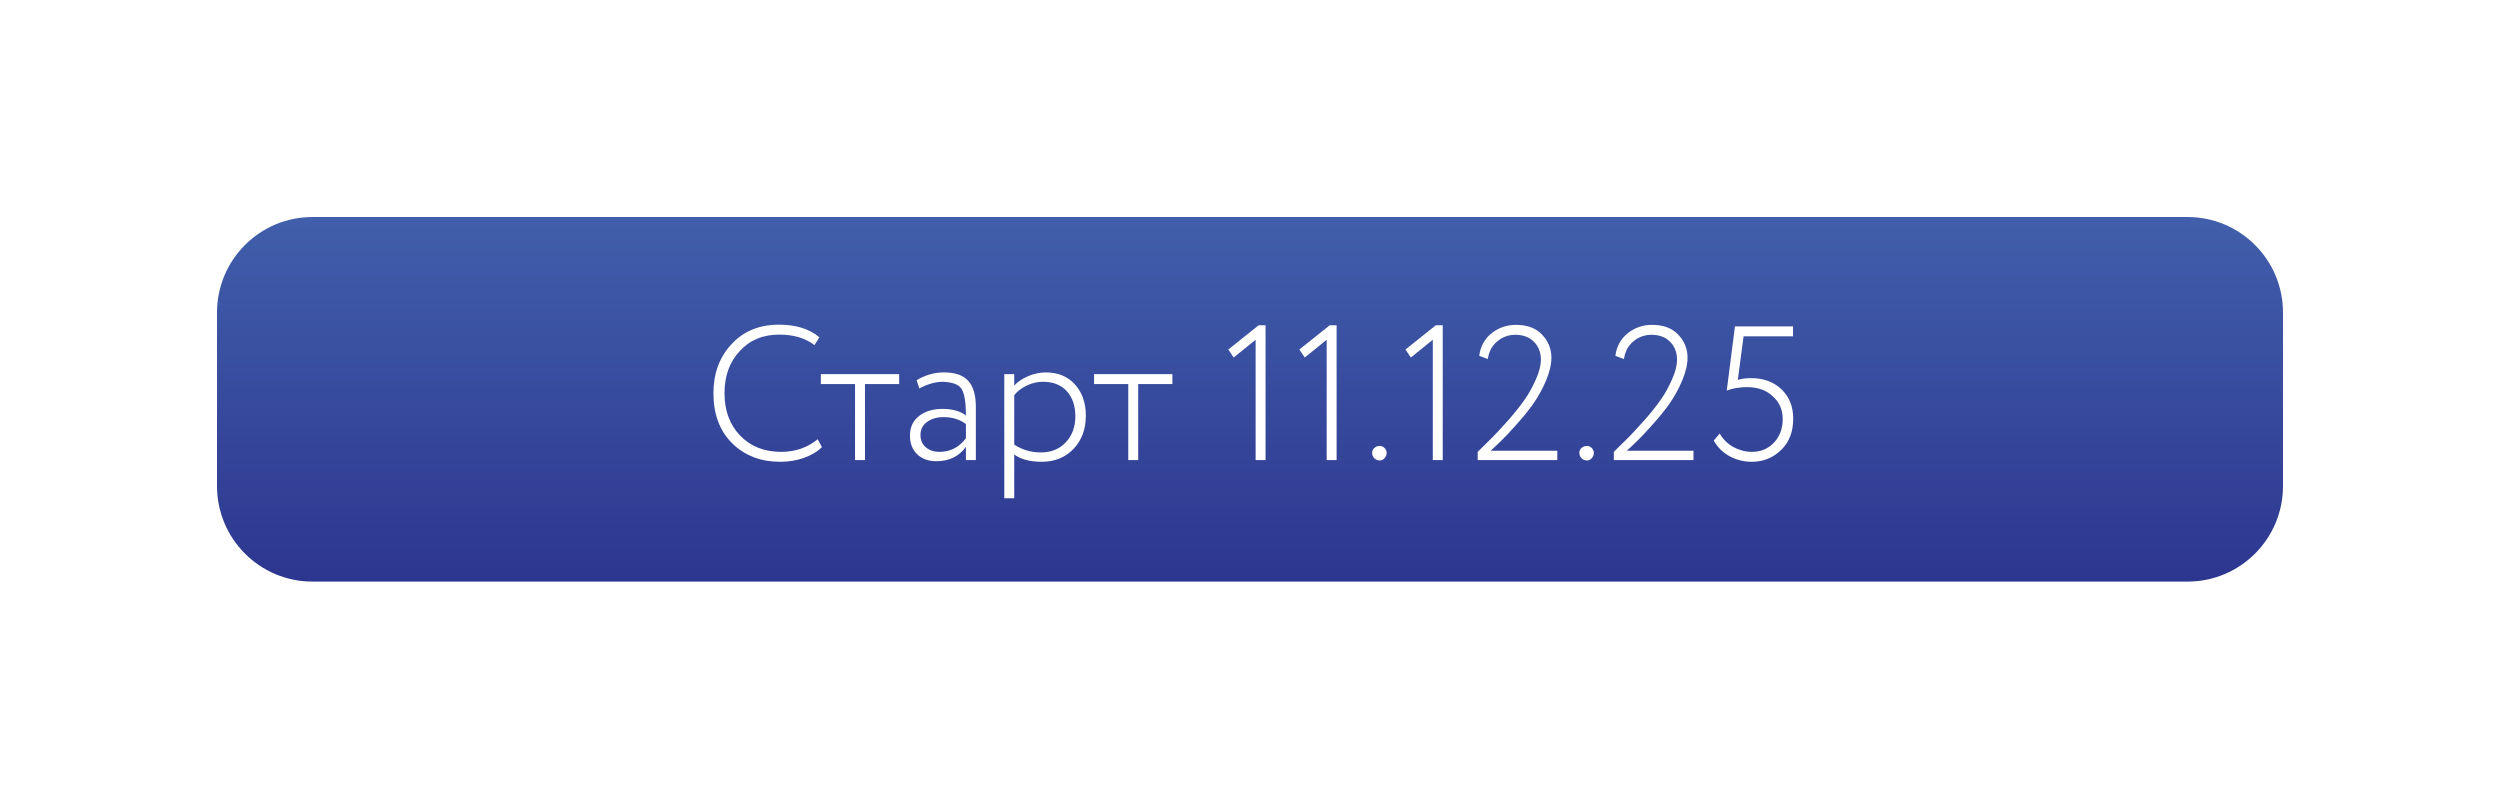 <?xml version="1.0" encoding="UTF-8"?> <svg xmlns="http://www.w3.org/2000/svg" width="288" height="92" viewBox="0 0 288 92" fill="none"><g filter="url(#filter0_d_915_9)"><path d="M25 36C25 29.925 29.925 25 36 25H252C258.075 25 263 29.925 263 36V56C263 62.075 258.075 67 252 67H36C29.925 67 25 62.075 25 56V36Z" fill="url(#paint0_linear_915_9)"></path></g><path d="M94.2 50.602L94.684 51.504C94.156 52.032 93.459 52.45 92.594 52.758C91.743 53.051 90.849 53.198 89.91 53.198C87.622 53.198 85.759 52.479 84.322 51.042C82.899 49.619 82.188 47.705 82.188 45.3C82.188 43.027 82.877 41.149 84.256 39.668C85.635 38.157 87.461 37.402 89.734 37.402C91.685 37.402 93.239 37.886 94.398 38.854L93.826 39.756C92.785 38.949 91.428 38.546 89.756 38.546C87.879 38.546 86.361 39.184 85.202 40.46C84.043 41.707 83.464 43.32 83.464 45.3C83.464 47.309 84.065 48.937 85.268 50.184C86.471 51.431 88.047 52.054 89.998 52.054C91.611 52.054 93.012 51.57 94.2 50.602Z" fill="white"></path><path d="M98.501 44.244H94.563V43.1H103.583V44.244H99.645V53H98.501V44.244Z" fill="white"></path><path d="M105.905 44.75L105.597 43.804C106.58 43.203 107.629 42.902 108.743 42.902C110.034 42.902 110.965 43.225 111.537 43.87C112.124 44.515 112.417 45.513 112.417 46.862V53H111.273V51.482C110.467 52.582 109.337 53.132 107.885 53.132C106.961 53.132 106.221 52.868 105.663 52.34C105.106 51.797 104.827 51.079 104.827 50.184C104.827 49.216 105.179 48.461 105.883 47.918C106.573 47.375 107.475 47.104 108.589 47.104C109.704 47.104 110.599 47.353 111.273 47.852C111.273 46.825 111.2 46.041 111.053 45.498C110.936 44.97 110.694 44.596 110.327 44.376C109.975 44.156 109.425 44.024 108.677 43.98C107.783 43.98 106.859 44.237 105.905 44.75ZM108.237 52.054C109.469 52.054 110.481 51.533 111.273 50.492V48.842C110.555 48.314 109.697 48.05 108.699 48.05C107.951 48.05 107.321 48.233 106.807 48.6C106.294 48.967 106.037 49.473 106.037 50.118C106.037 50.705 106.243 51.174 106.653 51.526C107.064 51.878 107.592 52.054 108.237 52.054Z" fill="white"></path><path d="M116.839 57.4H115.695V43.1H116.839V44.42C117.235 43.98 117.763 43.621 118.423 43.342C119.098 43.049 119.78 42.902 120.469 42.902C121.877 42.902 122.999 43.364 123.835 44.288C124.671 45.212 125.089 46.415 125.089 47.896C125.089 49.436 124.62 50.705 123.681 51.702C122.728 52.699 121.503 53.198 120.007 53.198C118.672 53.198 117.616 52.919 116.839 52.362V57.4ZM120.161 43.98C119.516 43.98 118.885 44.127 118.269 44.42C117.668 44.713 117.191 45.08 116.839 45.52V51.218C117.748 51.819 118.775 52.12 119.919 52.12C121.092 52.12 122.046 51.731 122.779 50.954C123.512 50.177 123.879 49.179 123.879 47.962C123.879 46.745 123.549 45.777 122.889 45.058C122.229 44.339 121.32 43.98 120.161 43.98Z" fill="white"></path><path d="M129.976 44.244H126.038V43.1H135.058V44.244H131.12V53H129.976V44.244Z" fill="white"></path><path d="M142.118 41.186L141.502 40.262L145 37.468H145.792V53H144.648V39.14L142.118 41.186Z" fill="white"></path><path d="M150.303 41.186L149.687 40.262L153.185 37.468H153.977V53H152.833V39.14L150.303 41.186Z" fill="white"></path><path d="M158.071 52.164C158.071 51.944 158.151 51.761 158.313 51.614C158.489 51.453 158.701 51.372 158.951 51.372C159.171 51.372 159.354 51.453 159.501 51.614C159.662 51.775 159.743 51.959 159.743 52.164C159.743 52.399 159.662 52.604 159.501 52.78C159.354 52.956 159.171 53.044 158.951 53.044C158.701 53.044 158.489 52.956 158.313 52.78C158.151 52.604 158.071 52.399 158.071 52.164Z" fill="white"></path><path d="M162.528 41.186L161.912 40.262L165.41 37.468H166.202V53H165.058V39.14L162.528 41.186Z" fill="white"></path><path d="M179.403 53H170.229V52.054L171.989 50.316C172.268 50.037 172.884 49.37 173.837 48.314C174.615 47.419 175.238 46.627 175.707 45.938C176.133 45.337 176.543 44.589 176.939 43.694C177.321 42.843 177.511 42.088 177.511 41.428C177.511 40.607 177.247 39.925 176.719 39.382C176.191 38.839 175.473 38.568 174.563 38.568C173.786 38.568 173.097 38.817 172.495 39.316C171.894 39.8 171.527 40.482 171.395 41.362L170.405 40.988C170.552 39.888 171.036 39.015 171.857 38.37C172.664 37.739 173.588 37.424 174.629 37.424C175.949 37.424 176.961 37.805 177.665 38.568C178.369 39.316 178.721 40.196 178.721 41.208C178.721 41.985 178.509 42.88 178.083 43.892C177.687 44.816 177.211 45.681 176.653 46.488C176.125 47.236 175.473 48.043 174.695 48.908C173.889 49.817 173.309 50.433 172.957 50.756C172.811 50.903 172.583 51.123 172.275 51.416C171.967 51.695 171.784 51.863 171.725 51.922H179.403V53Z" fill="white"></path><path d="M181.94 52.164C181.94 51.944 182.021 51.761 182.182 51.614C182.358 51.453 182.571 51.372 182.82 51.372C183.04 51.372 183.223 51.453 183.37 51.614C183.531 51.775 183.612 51.959 183.612 52.164C183.612 52.399 183.531 52.604 183.37 52.78C183.223 52.956 183.04 53.044 182.82 53.044C182.571 53.044 182.358 52.956 182.182 52.78C182.021 52.604 181.94 52.399 181.94 52.164Z" fill="white"></path><path d="M195.087 53H185.913V52.054L187.673 50.316C187.952 50.037 188.568 49.37 189.521 48.314C190.298 47.419 190.922 46.627 191.391 45.938C191.816 45.337 192.227 44.589 192.623 43.694C193.004 42.843 193.195 42.088 193.195 41.428C193.195 40.607 192.931 39.925 192.403 39.382C191.875 38.839 191.156 38.568 190.247 38.568C189.47 38.568 188.78 38.817 188.179 39.316C187.578 39.8 187.211 40.482 187.079 41.362L186.089 40.988C186.236 39.888 186.72 39.015 187.541 38.37C188.348 37.739 189.272 37.424 190.313 37.424C191.633 37.424 192.645 37.805 193.349 38.568C194.053 39.316 194.405 40.196 194.405 41.208C194.405 41.985 194.192 42.88 193.767 43.892C193.371 44.816 192.894 45.681 192.337 46.488C191.809 47.236 191.156 48.043 190.379 48.908C189.572 49.817 188.993 50.433 188.641 50.756C188.494 50.903 188.267 51.123 187.959 51.416C187.651 51.695 187.468 51.863 187.409 51.922H195.087V53Z" fill="white"></path><path d="M198.922 44.992L199.868 37.6H206.556V38.744H200.858L200.198 43.76C200.652 43.628 201.158 43.562 201.716 43.562C203.153 43.562 204.319 43.987 205.214 44.838C206.123 45.703 206.578 46.833 206.578 48.226C206.578 49.737 206.116 50.939 205.192 51.834C204.253 52.743 203.124 53.198 201.804 53.198C200.894 53.198 200.044 52.985 199.252 52.56C198.474 52.135 197.866 51.533 197.426 50.756L198.108 49.942C198.489 50.602 199.017 51.123 199.692 51.504C200.381 51.871 201.092 52.054 201.826 52.054C202.838 52.054 203.681 51.702 204.356 50.998C205.03 50.279 205.368 49.37 205.368 48.27C205.368 47.199 204.986 46.327 204.224 45.652C203.476 44.948 202.486 44.596 201.254 44.596C200.388 44.596 199.611 44.728 198.922 44.992Z" fill="white"></path><defs><filter id="filter0_d_915_9" x="0" y="0" width="288" height="92" filterUnits="userSpaceOnUse" color-interpolation-filters="sRGB"><feFlood flood-opacity="0" result="BackgroundImageFix"></feFlood><feColorMatrix in="SourceAlpha" type="matrix" values="0 0 0 0 0 0 0 0 0 0 0 0 0 0 0 0 0 0 127 0" result="hardAlpha"></feColorMatrix><feOffset></feOffset><feGaussianBlur stdDeviation="12.5"></feGaussianBlur><feColorMatrix type="matrix" values="0 0 0 0 0.357 0 0 0 0 0.494 0 0 0 0 0.847 0 0 0 0.55 0"></feColorMatrix><feBlend mode="normal" in2="BackgroundImageFix" result="effect1_dropShadow_915_9"></feBlend><feBlend mode="normal" in="SourceGraphic" in2="effect1_dropShadow_915_9" result="shape"></feBlend></filter><linearGradient id="paint0_linear_915_9" x1="144" y1="25" x2="144" y2="67" gradientUnits="userSpaceOnUse"><stop stop-color="#415FAB"></stop><stop offset="1" stop-color="#2D368F"></stop></linearGradient></defs></svg> 